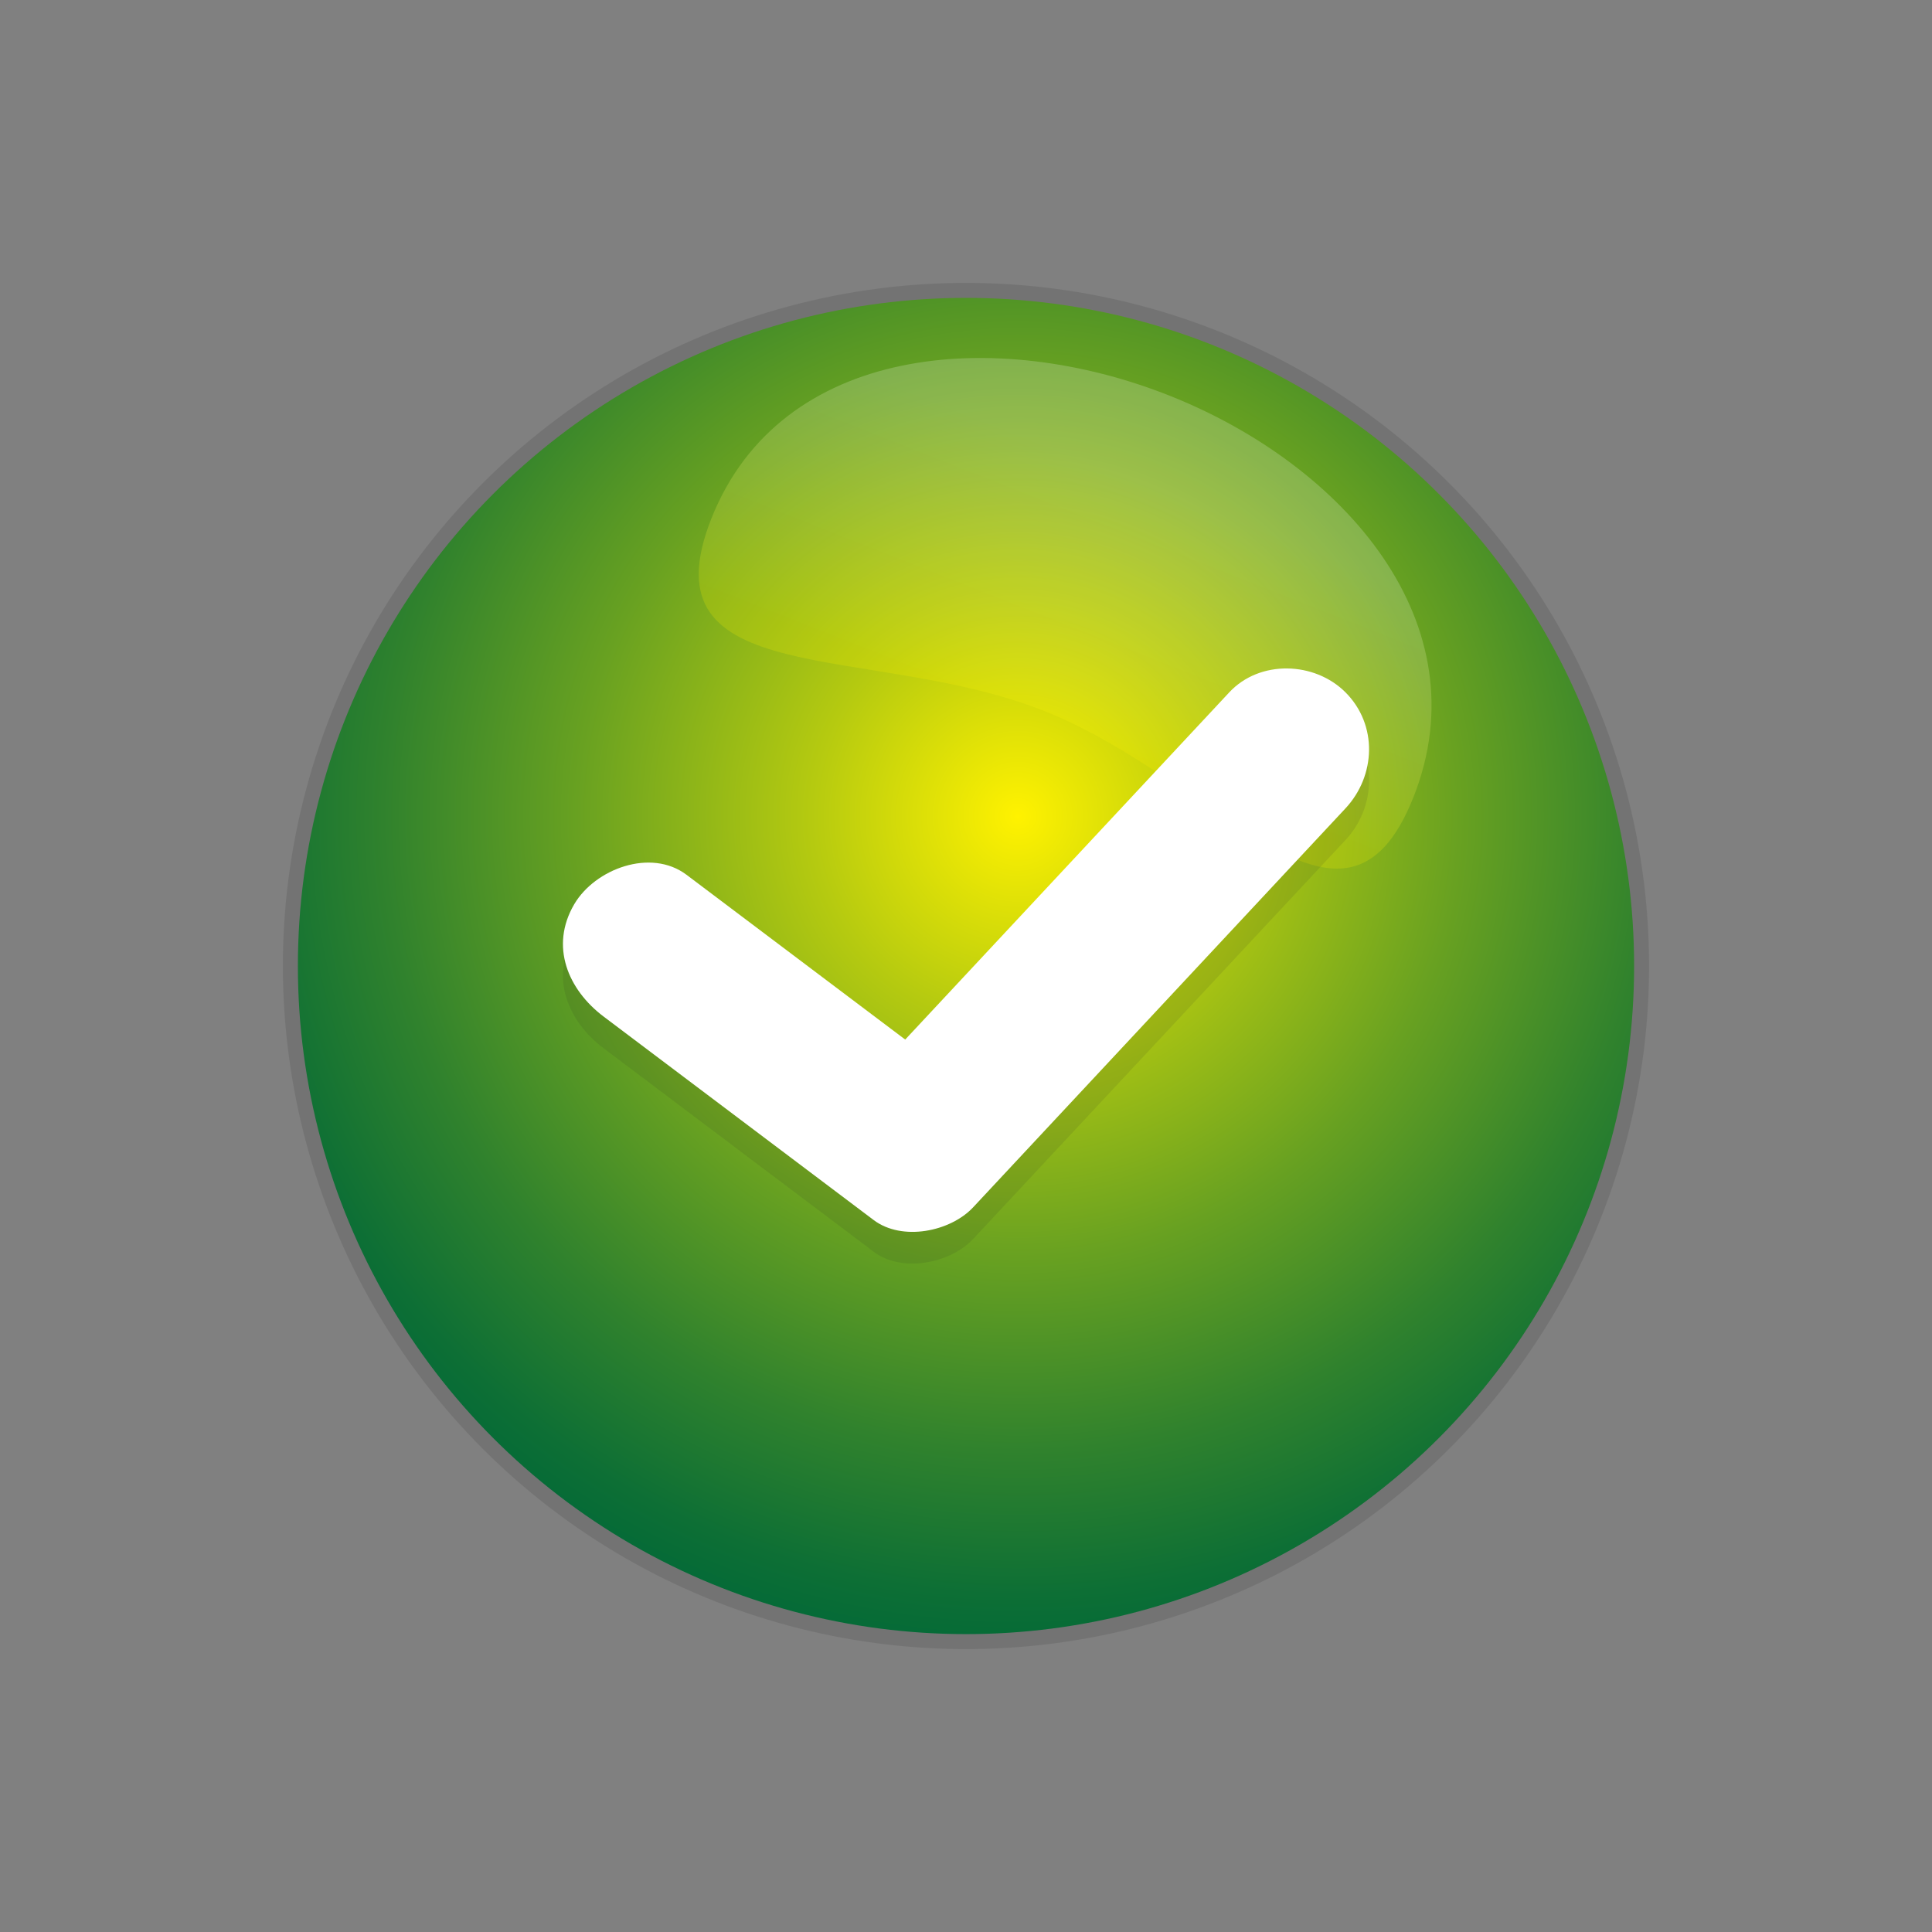 <?xml version="1.0" encoding="UTF-8"?><svg xmlns="http://www.w3.org/2000/svg" xmlns:xlink="http://www.w3.org/1999/xlink" height="1952.8" preserveAspectRatio="xMidYMid meet" version="1.0" viewBox="23.6 23.6 1952.8 1952.8" width="1952.8" zoomAndPan="magnify"><rect x="23.6" y="23.6" width="1952.8" height="1952.8" fill="#808080" stroke="none"/><g><g id="change1_2"><ellipse cx="999.99" cy="1000" opacity=".1" rx="690.43" ry="690.44" transform="rotate(-45.001 999.979 1000.017)"/></g><radialGradient cx="1052.53" cy="1151.314" gradientTransform="matrix(1 0 0 -1 0 2000)" gradientUnits="userSpaceOnUse" id="a" r="864.821" xlink:actuate="onLoad" xlink:show="other" xlink:type="simple" xmlns:xlink="http://www.w3.org/1999/xlink"><stop offset="0" stop-color="#fff200"/><stop offset=".242" stop-color="#b5ca10"/><stop offset=".516" stop-color="#68a121"/><stop offset=".742" stop-color="#30822d"/><stop offset=".91" stop-color="#0d6f35"/><stop offset="1" stop-color="#006838"/></radialGradient><circle cx="1000" cy="1000" fill="url(#a)" r="675.31"/><g><g><defs><g id="change1_1"><path d="M1 1L2 1 1 2z" id="b"/></g></defs><defs><g id="change1_3"><path d="M-1 -1L-2 -1 -1 -2z" id="d"/></g></defs><clipPath id="c"><use overflow="visible" xlink:actuate="onLoad" xlink:href="#b" xlink:show="embed" xlink:type="simple" xmlns:xlink="http://www.w3.org/1999/xlink"/></clipPath><clipPath clip-path="url(#c)" id="e"><use overflow="visible" xlink:actuate="onLoad" xlink:href="#d" xlink:show="embed" xlink:type="simple" xmlns:xlink="http://www.w3.org/1999/xlink"/></clipPath><linearGradient gradientTransform="matrix(1 0 0 -1 0 2000)" gradientUnits="userSpaceOnUse" id="f" x1="1168.993" x2="1071.018" xlink:actuate="onLoad" xlink:show="other" xlink:type="simple" xmlns:xlink="http://www.w3.org/1999/xlink" y1="1492.872" y2="1244.437"><stop offset="0" stop-color="#fff"/><stop offset=".245" stop-color="#c5c5c5"/><stop offset=".808" stop-color="#333"/><stop offset="1"/></linearGradient><path clip-path="url(#e)" d="M1452.18,829.57c-69.97,176.02-196.88-17.28-372.9-87.25S672.74,723.58,742.7,547.56 c69.97-176.02,287.25-193.91,463.27-123.94C1381.99,493.58,1522.14,653.55,1452.18,829.57z" fill="url(#f)"/></g></g><linearGradient gradientTransform="matrix(1 0 0 -1 0 2000)" gradientUnits="userSpaceOnUse" id="g" x1="1168.993" x2="1071.018" xlink:actuate="onLoad" xlink:show="other" xlink:type="simple" xmlns:xlink="http://www.w3.org/1999/xlink" y1="1492.872" y2="1244.437"><stop offset="0" stop-color="#fff"/><stop offset=".245" stop-color="#fffcc5"/><stop offset=".808" stop-color="#fff533"/><stop offset="1" stop-color="#fff200"/></linearGradient><path d="M1452.18,829.57c-69.97,176.02-196.88-17.28-372.9-87.25S672.74,723.58,742.7,547.56 c69.97-176.02,287.25-193.91,463.27-123.94C1381.99,493.58,1522.14,653.55,1452.18,829.57z" fill="url(#g)" opacity=".2"/></g><g><g id="change2_1"><path d="M1383.52,755.36c-31.15-31.15-86.5-33.07-117.37,0c-109.2,117-218.4,234-327.59,351.01 c-73.67-55.51-147.34-111.02-221.01-166.52c-36.22-27.29-92.69-5.84-113.55,29.77c-24.88,42.47-6.28,86.38,29.77,113.55 c90.98,68.55,181.96,137.11,272.95,205.66c28.64,21.58,77.4,11.85,100.57-12.98c121.11-129.76,242.22-259.53,363.33-389.29 c4.3-4.61,8.6-9.22,12.9-13.82C1414.36,839.68,1416.31,788.16,1383.52,755.36z" fill="#231f20" opacity=".1"/></g><g id="change3_1"><path d="M1383.52,723.34c-31.15-31.15-86.5-33.07-117.37,0c-109.2,117-218.4,234-327.59,351.01 c-73.67-55.51-147.34-111.02-221.01-166.52c-36.22-27.29-92.69-5.84-113.55,29.77c-24.88,42.47-6.28,86.38,29.77,113.55 c90.98,68.55,181.96,137.11,272.95,205.66c28.64,21.58,77.4,11.85,100.57-12.98c121.11-129.76,242.22-259.53,363.33-389.29 c4.3-4.61,8.6-9.22,12.9-13.82C1414.36,807.66,1416.31,756.13,1383.52,723.34z" fill="#fff"/></g></g></svg>